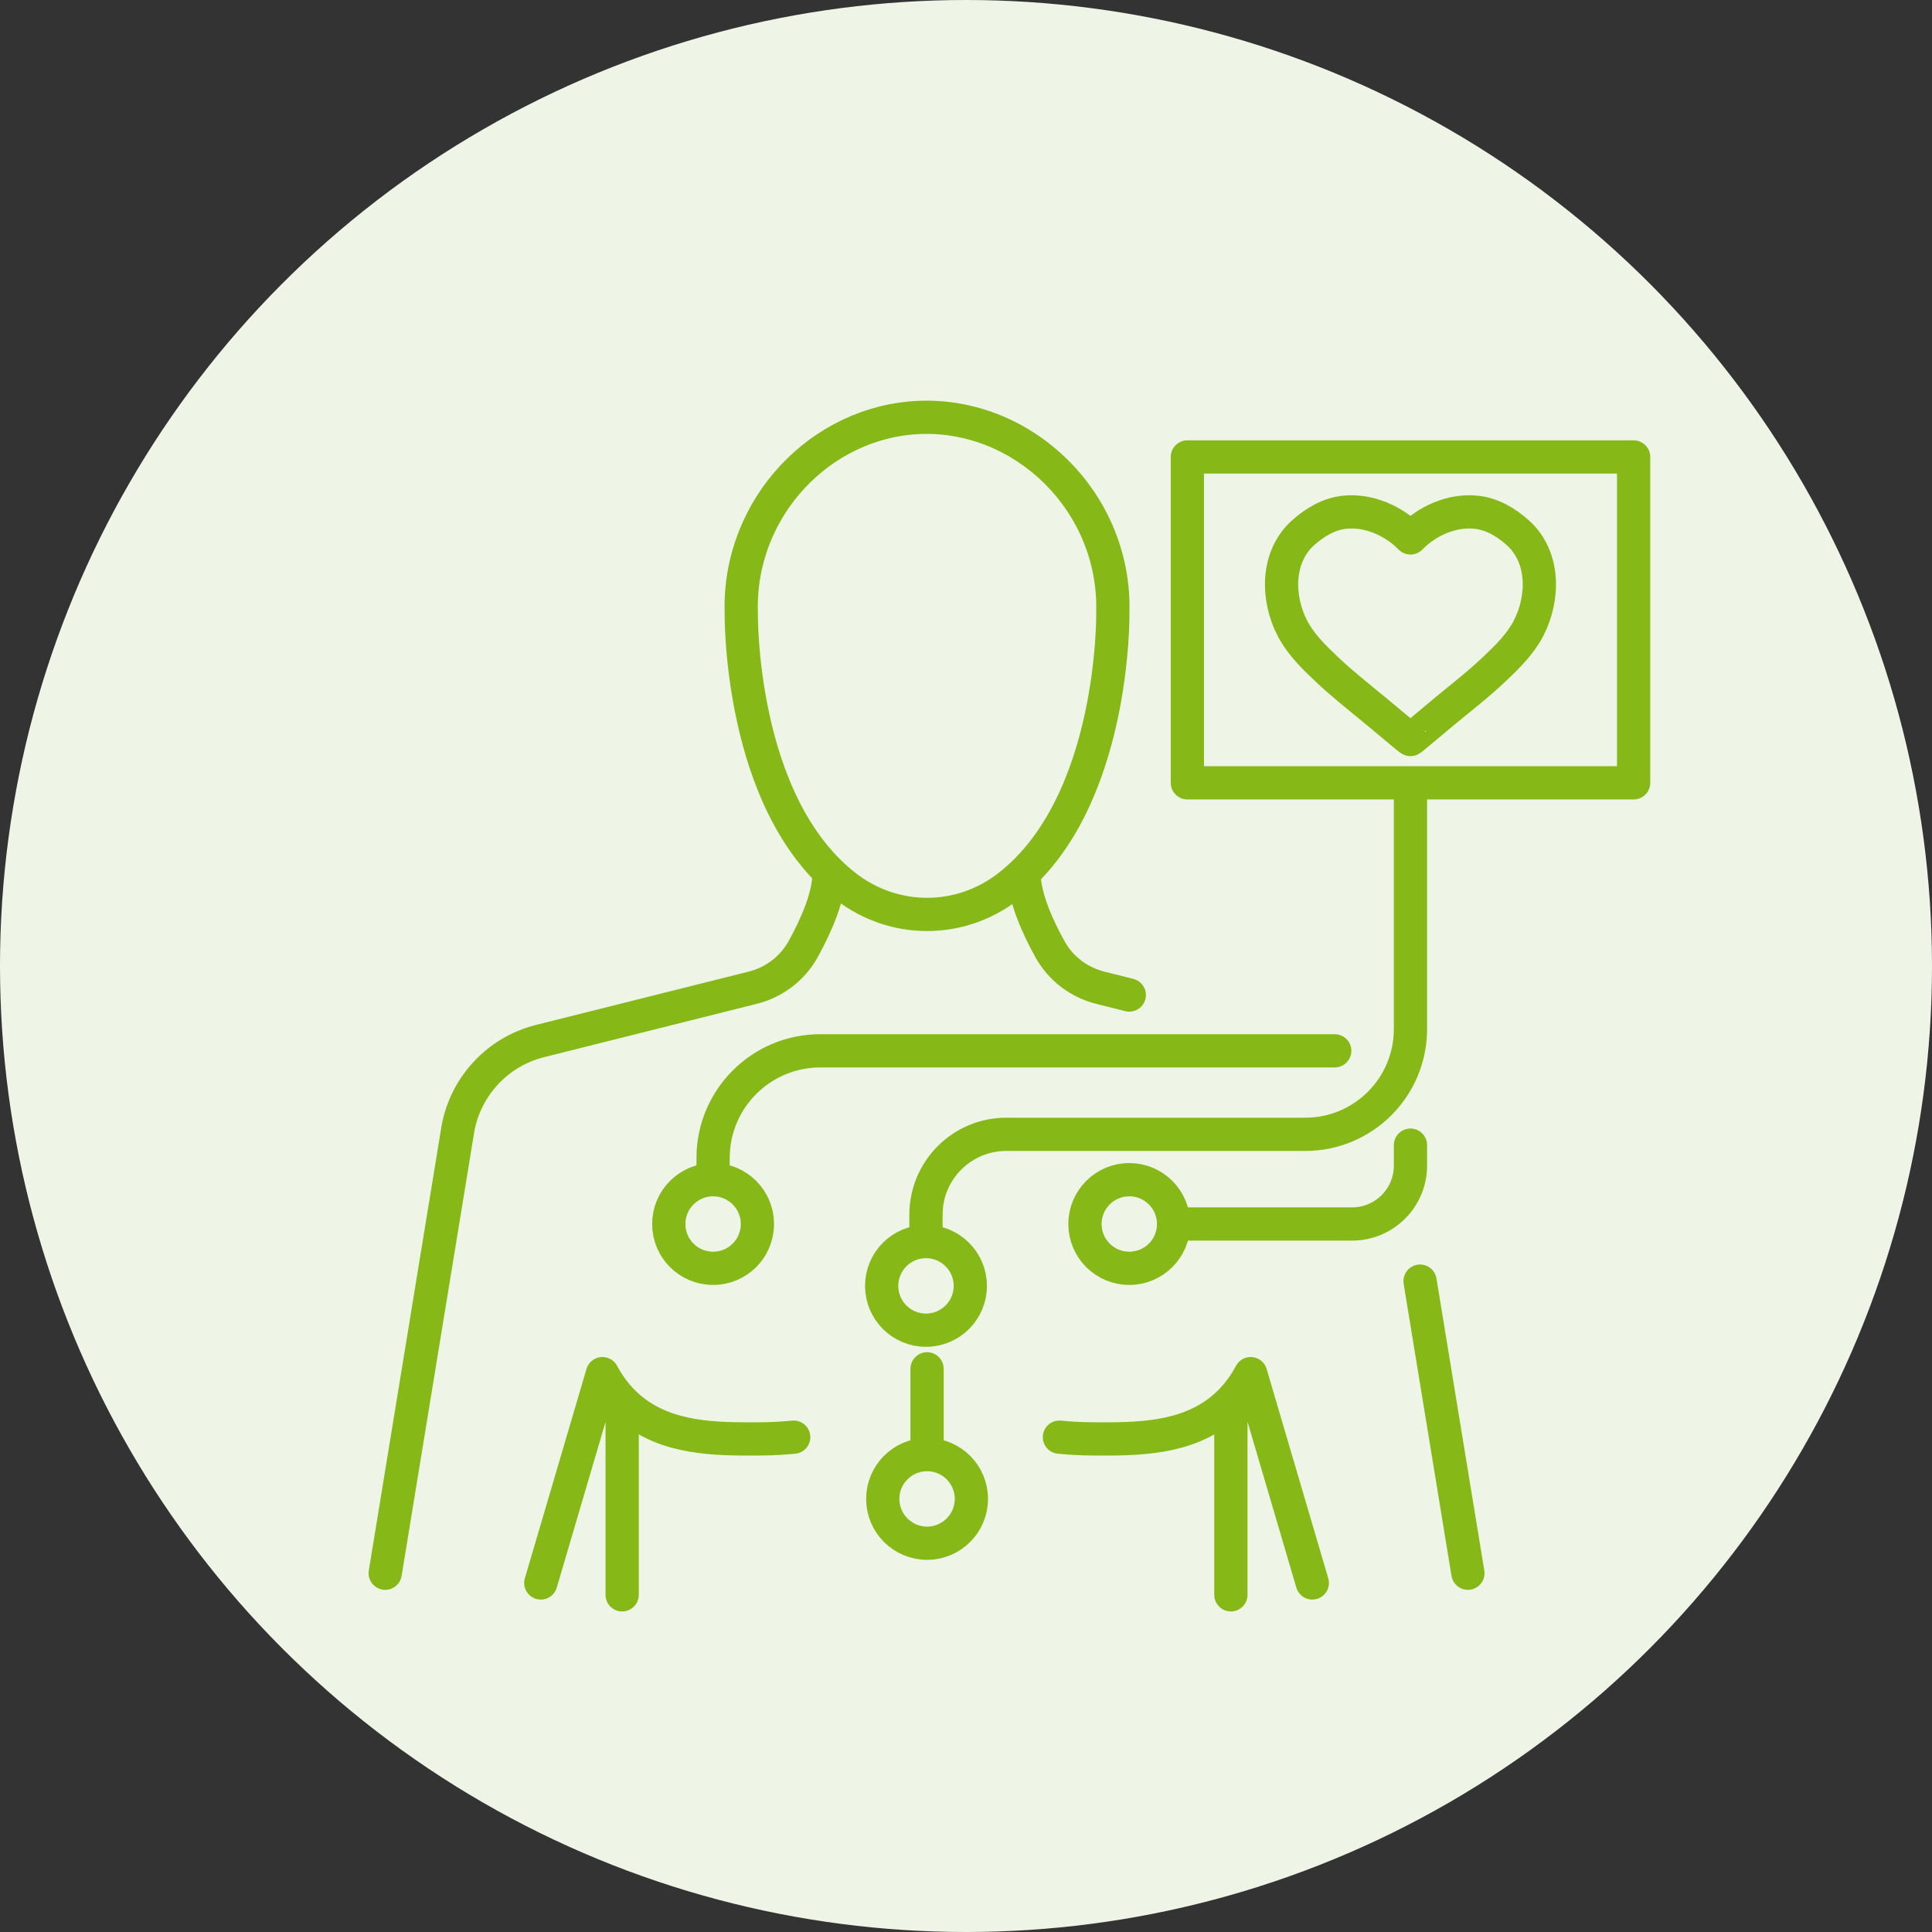 <?xml version="1.0" encoding="UTF-8"?><svg xmlns="http://www.w3.org/2000/svg" viewBox="0 0 116.22 116.22"><rect x="0" y="0" width="116.22" height="116.22" fill="#333333" stroke="none"/><defs><style>.cls-1{fill:none;stroke:#86b918;stroke-linecap:round;stroke-linejoin:round;stroke-width:2px;}.cls-2{fill:#eef5e6;stroke-width:0px;}</style></defs><g id="Layer_2"><circle class="cls-2" cx="58.11" cy="58.11" r="58.11"/></g><g id="Layer_1"><path class="cls-1" d="M84.848,32.358c-1.008-1.027-2.505-1.692-3.952-1.546-.959.098-1.8.606-2.514,1.242-1.614,1.458-1.575,3.932-.636,5.742.499.959,1.272,1.712,2.054,2.455.969.919,2.025,1.741,3.052,2.592.655.538,1.975,1.663,1.995,1.643h0c.01.02,1.34-1.105,1.985-1.643,1.028-.851,2.094-1.673,3.062-2.592.782-.743,1.556-1.497,2.054-2.455.939-1.81.979-4.284-.636-5.742-.714-.636-1.555-1.144-2.524-1.242-1.448-.147-2.934.518-3.941,1.546M66.944,36.799s.187,11.534-6.312,16.541c-2.885,2.223-6.844,2.223-9.73,0-6.499-5.007-6.312-16.541-6.312-16.541-.163-6.263,4.784-11.465,10.754-11.689,6.271-.232,11.758,5.101,11.599,11.689h0ZM23.172,94.637l4.329-26.458c.374-2.695,2.349-4.897,4.991-5.556l12.79-3.207c1.284-.321,2.386-1.154,3.028-2.313.724-1.313,1.536-3.085,1.557-4.479M36.239,82.632l-3.707,12.591M36.239,82.632c.573,1.073,1.231,1.719,1.671,2.089,2.215,1.857,5.182,1.849,7.726,1.837.906,0,1.646-.061,2.109-.106M37.426,84.396v11.542M67.932,59.856l-1.744-.439c-1.284-.321-2.382-1.154-3.024-2.313-.728-1.313-1.536-3.085-1.561-4.479M88.302,94.637l-2.878-17.57M75.235,82.632l3.707,12.591M75.235,82.632c-.573,1.073-1.232,1.719-1.671,2.089-2.219,1.857-5.186,1.849-7.73,1.837-.906,0-1.642-.061-2.105-.106M74.044,84.396v11.542M45.562,73.63c0,1.475-1.191,2.666-2.666,2.666-1.471,0-2.666-1.191-2.666-2.666,0-1.471,1.195-2.666,2.666-2.666,1.475,0,2.666,1.195,2.666,2.666h0ZM58.369,77.352c0,1.475-1.195,2.666-2.666,2.666-1.475,0-2.666-1.191-2.666-2.666,0-1.471,1.191-2.666,2.666-2.666,1.471,0,2.666,1.195,2.666,2.666h0ZM58.434,90.167c0,1.471-1.195,2.666-2.666,2.666s-2.666-1.195-2.666-2.666c0-1.471,1.195-2.666,2.666-2.666s2.666,1.195,2.666,2.666h0ZM70.598,73.63c0,1.475-1.195,2.666-2.666,2.666-1.471,0-2.666-1.191-2.666-2.666,0-1.471,1.195-2.666,2.666-2.666,1.471,0,2.666,1.195,2.666,2.666h0ZM42.896,70.963v-1.301c0-3.564,2.89-6.45,6.45-6.45h30.945M55.702,74.686v-1.618c0-2.666,2.162-4.832,4.828-4.832h17.984c3.499,0,6.332-2.833,6.332-6.332v-14.814M70.598,73.63h10.734c1.943,0,3.515-1.573,3.515-3.516v-1.227M55.768,87.501v-5.158M98.271,47.09h-26.844v-19.602h26.844v19.602h0Z"/></g></svg>